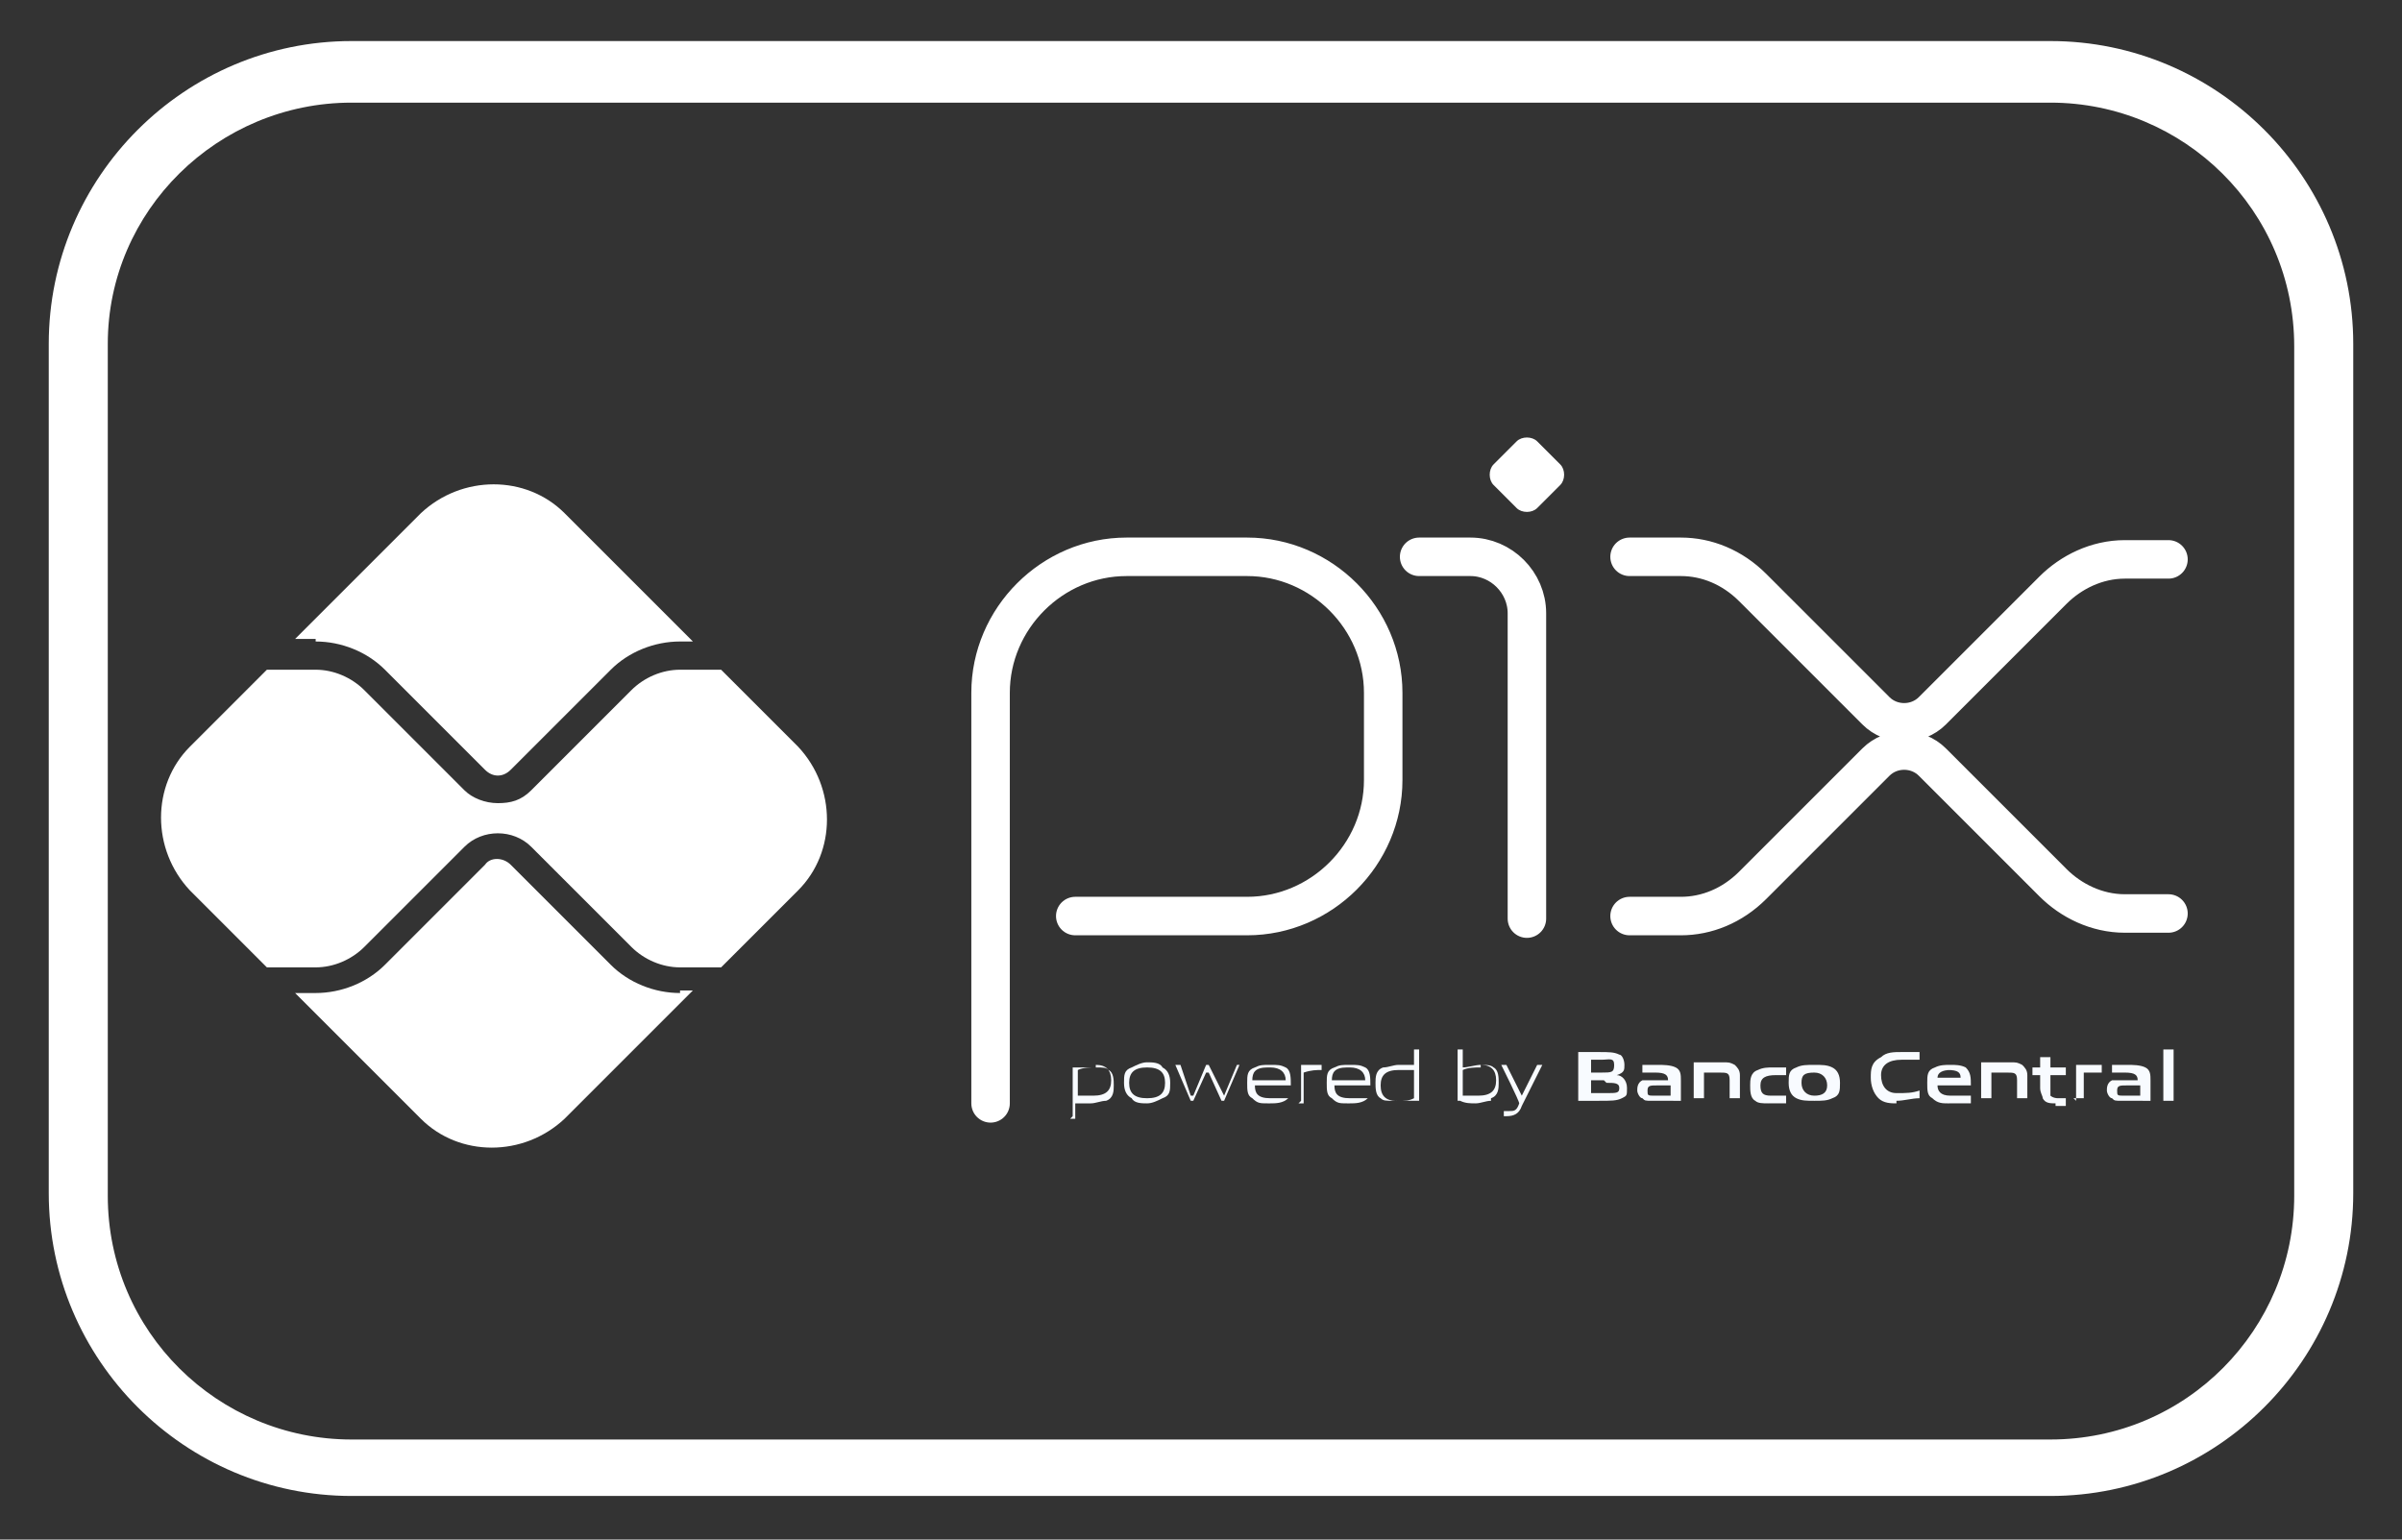 <?xml version="1.0" encoding="UTF-8"?>
<svg xmlns="http://www.w3.org/2000/svg" id="Layer_1" width="93.6" height="60" version="1.1" viewBox="0 0 93.6 60">
  <rect x="0" y="0" width="93.6" height="60" fill="#333333" stroke="none"/>
  <defs>
    <style>
      .st0 {
        fill: none;
        stroke: #fff;
        stroke-linecap: round;
        stroke-linejoin: round;
        stroke-width: 1.5px;
      }

      .st1 {
        fill: #fff;
      }

      .st2 {
        fill: #f8fbff;
      }
    </style>
  </defs>
  <path class="st1" d="M79.9,4c5.2,0,9.5,4.2,9.5,9.5v33.1c0,5.2-4.2,9.5-9.5,9.5H13.7c-5.2,0-9.5-4.2-9.5-9.5V13.4c0-5.2,4.3-9.4,9.5-9.4h66.2M79.9,1.6H13.7C7.2,1.6,1.9,6.9,1.9,13.4v33.1c0,6.5,5.3,11.8,11.8,11.8h66.2c6.5,0,11.8-5.3,11.8-11.8V13.4c0-6.5-5.3-11.8-11.8-11.8Z"></path>
  <path class="st0" d="M38.6,43v-16c0-2.9,2.4-5.3,5.3-5.3h4.7c2.9,0,5.3,2.4,5.3,5.3v3.4c0,2.9-2.4,5.3-5.3,5.3h-6.7M55.3,21.7h2c1.2,0,2.2,1,2.2,2.2v11.9"></path>
  <path class="st1" d="M59.1,19.8l-.9-.9c-.2-.2-.2-.6,0-.8l.9-.9c.2-.2.6-.2.8,0l.9.9c.2.2.2.6,0,.8l-.9.9c-.2.2-.6.2-.8,0h0Z"></path>
  <path class="st0" d="M63.5,21.7h2c1,0,2,.4,2.8,1.2l4.8,4.8c.6.6,1.6.6,2.2,0l4.7-4.7c.7-.7,1.7-1.2,2.8-1.2h1.7M63.5,35.7h2c1,0,2-.4,2.8-1.2l4.8-4.8c.6-.6,1.6-.6,2.2,0l4.7,4.7c.7.7,1.7,1.2,2.8,1.2h1.7"></path>
  <path class="st1" d="M26.5,38.7c-1,0-2-.4-2.7-1.1l-3.9-3.9c-.3-.3-.8-.3-1,0l-3.9,3.9c-.7.7-1.7,1.1-2.7,1.1h-.8l4.9,4.9c1.5,1.5,4,1.5,5.6,0l5-5h-.5Z"></path>
  <path class="st1" d="M12.3,25c1,0,2,.4,2.7,1.1l3.9,3.9c.3.3.7.3,1,0l3.9-3.9c.7-.7,1.7-1.1,2.7-1.1h.5l-5-5c-1.5-1.5-4-1.5-5.6,0l-4.9,4.9h.8Z"></path>
  <path class="st1" d="M31.1,29.1l-3-3c0,0-.1,0-.2,0h-1.4c-.7,0-1.4.3-1.9.8l-3.9,3.9c-.4.4-.8.5-1.3.5s-1-.2-1.3-.5l-3.9-3.9c-.5-.5-1.2-.8-1.9-.8h-1.7c0,0-.1,0-.2,0l-3,3c-1.5,1.5-1.5,4,0,5.6l3,3c0,0,.1,0,.2,0h1.7c.7,0,1.4-.3,1.9-.8l3.9-3.9c.7-.7,1.9-.7,2.6,0l3.9,3.9c.5.5,1.2.8,1.9.8h1.4c0,0,.1,0,.2,0l3-3c1.5-1.5,1.5-4,0-5.6h0Z"></path>
  <path class="st2" d="M42.7,41.6c-.2,0-.5,0-.7.1v1c.2,0,.4,0,.6,0,.5,0,.7-.2.7-.6s-.2-.6-.6-.6h0ZM41.8,43.5v-1.9h.1c.2,0,.5,0,.8,0s.4,0,.5.1c.2.1.2.4.2.6s0,.5-.3.6c-.2,0-.4.1-.6.1s-.4,0-.6,0v.6h-.2Z"></path>
  <path class="st2" d="M44.7,41.6c-.5,0-.7.2-.7.6s.2.6.7.6.7-.2.7-.6-.2-.6-.7-.6h0ZM45.3,42.8c-.2.1-.4.2-.6.2s-.5,0-.6-.2c-.2-.1-.3-.3-.3-.6s0-.5.3-.6c.2-.1.4-.2.6-.2s.5,0,.6.2c.2.1.3.3.3.6s0,.5-.3.6h0ZM45.3,42.8h0Z"></path>
  <polygon class="st2" points="47.6 42.9 47.1 41.8 47 41.8 46.5 42.9 46.4 42.9 45.8 41.5 46 41.5 46.4 42.7 46.5 42.7 47 41.5 47.1 41.5 47.7 42.7 47.7 42.7 48.2 41.5 48.3 41.5 47.7 42.9 47.6 42.9 47.6 42.9"></polygon>
  <path class="st2" d="M49.4,41.6c-.5,0-.6.2-.6.5h1.3c0-.3-.2-.5-.6-.5h0ZM49.4,43c-.3,0-.4,0-.6-.2-.2-.1-.2-.3-.2-.6s0-.5.3-.6c.2-.1.3-.1.6-.1s.4,0,.6.1c.2.1.2.4.2.7h-1.4c0,.3.1.5.6.5s.5,0,.7,0h0c-.2.2-.5.2-.7.2h0Z"></path>
  <path class="st2" d="M50.7,42.9v-1.4h.1c.3,0,.4,0,.7,0h0v.2h0c-.2,0-.4,0-.7.1v1.2h-.2Z"></path>
  <path class="st2" d="M52.5,41.6c-.5,0-.6.2-.6.5h1.3c0-.3-.2-.5-.6-.5h0ZM52.5,43c-.3,0-.4,0-.6-.2-.2-.1-.2-.3-.2-.6s0-.5.3-.6c.2-.1.3-.1.6-.1s.4,0,.6.1c.2.1.2.4.2.7h-1.4c0,.3.1.5.6.5s.5,0,.7,0h0c-.2.2-.5.2-.7.2h0Z"></path>
  <path class="st2" d="M55.1,41.7c-.2,0-.4,0-.6,0-.5,0-.7.2-.7.6s.2.6.6.6.5,0,.7-.1v-1h0ZM55.1,42.9h0c-.2,0-.5,0-.8,0s-.4,0-.5-.1c-.2-.1-.2-.4-.2-.6s0-.5.3-.6c.2,0,.4-.1.6-.1s.4,0,.6,0v-.6h.2v2h-.1Z"></path>
  <path class="st2" d="M57.7,41.6c-.2,0-.5,0-.7.1v1c.2,0,.4,0,.6,0,.5,0,.7-.2.7-.6s-.2-.6-.6-.6h0ZM58.1,42.9c-.2,0-.4.1-.6.1s-.4,0-.6-.1h0c0,0-.1,0-.1,0v-2h.2v.7c.2,0,.5-.1.7-.1s.4,0,.5.1c.2.1.2.4.2.6s0,.5-.3.6h0Z"></path>
  <path class="st2" d="M58.6,43.5v-.2c0,0,.2,0,.2,0,.2,0,.3,0,.4-.3h0c0-.1-.7-1.5-.7-1.5h.2l.6,1.2h0l.6-1.2h.2s-.8,1.6-.8,1.6c-.1.3-.3.4-.6.4s-.1,0-.2,0h0Z"></path>
  <path class="st2" d="M62.5,42.1h-.5v.5h.6c.4,0,.5,0,.5-.2s-.2-.2-.5-.2h0ZM62.4,41.3h-.4v.5h.4c.4,0,.5,0,.5-.3s-.2-.2-.5-.2h0ZM63.2,42.8c-.2.1-.4.1-.9.1h-.8v-1.9h.8c.4,0,.6,0,.8.1.1,0,.2.2.2.4s0,.3-.3.4h0c.2,0,.4.2.4.5s0,.3-.2.4h0Z"></path>
  <path class="st2" d="M65.1,42.3c-.2,0-.3,0-.5,0-.3,0-.4,0-.4.2s0,.2.3.2.4,0,.6,0v-.3h0ZM65.2,42.9h0c-.2,0-.5,0-.8,0s-.3,0-.4-.1c-.1,0-.2-.2-.2-.3s0-.3.2-.4c.1,0,.3,0,.5,0s.3,0,.5,0h0c0-.2-.1-.3-.5-.3s-.3,0-.5,0v-.3c.2,0,.4,0,.6,0s.5,0,.7.1c.2.1.2.3.2.5v.8h-.3Z"></path>
  <path class="st2" d="M67.4,42.9v-.8c0-.3-.1-.3-.4-.3s-.4,0-.6,0v1s-.4,0-.4,0v-1.4h.3c.2,0,.5,0,.8,0s.3,0,.5.1c.1.1.2.2.2.4v.9h-.4Z"></path>
  <path class="st2" d="M68.9,43c-.2,0-.4,0-.5-.1-.2-.1-.2-.4-.2-.6s0-.5.3-.6c.2-.1.4-.1.6-.1s.3,0,.5,0v.3c-.1,0-.3,0-.4,0-.4,0-.6.1-.6.4s.1.4.4.4.4,0,.6,0v.3c-.2,0-.5,0-.7,0h0Z"></path>
  <path class="st2" d="M70.7,41.8c-.4,0-.5.1-.5.4s.2.5.5.5.5-.1.5-.4-.2-.5-.5-.5h0ZM71.4,42.8c-.2.1-.4.1-.7.1s-.5,0-.7-.1c-.2-.1-.3-.3-.3-.6s0-.5.3-.6c.2-.1.4-.1.7-.1s.5,0,.7.1c.2.1.3.3.3.6s0,.5-.3.6h0ZM71.4,42.8h0Z"></path>
  <path class="st2" d="M73.9,43c-.2,0-.5,0-.7-.2-.2-.2-.3-.5-.3-.8s0-.6.4-.8c.2-.2.5-.2.8-.2s.4,0,.7,0v.3c-.2,0-.5,0-.7,0-.5,0-.8.2-.8.6s.2.7.6.7.6,0,.9-.1v.3c-.3,0-.6.1-.9.1h0Z"></path>
  <path class="st2" d="M76,41.7c-.3,0-.5.1-.5.3h.9c0-.2-.1-.3-.5-.3h0ZM75.9,43c-.2,0-.4,0-.6-.2-.2-.1-.2-.3-.2-.6s0-.5.3-.6c.2-.1.4-.1.6-.1s.4,0,.6.1c.2.2.2.4.2.7h-1.3c0,.2.1.4.5.4s.5,0,.8,0v.3c-.3,0-.6,0-.8,0h0Z"></path>
  <path class="st2" d="M78.6,42.9v-.8c0-.3-.1-.3-.4-.3s-.4,0-.6,0v1s-.4,0-.4,0v-1.4h.3c.2,0,.5,0,.8,0s.3,0,.5.1c.1.1.2.2.2.4v.9h-.4Z"></path>
  <path class="st2" d="M80.1,43c-.2,0-.4,0-.5-.2,0-.1-.1-.2-.1-.4v-.5h-.3v-.3h.3v-.4h.4v.4h.6v.3h-.6v.5c0,.1,0,.2,0,.3,0,0,.1.1.3.1s.2,0,.3,0v.3c-.1,0-.3,0-.4,0h0Z"></path>
  <path class="st2" d="M80.9,42.9v-1.4h.3c.3,0,.5,0,.7,0s0,0,0,0v.3s0,0-.1,0c-.2,0-.3,0-.6,0v1h-.4Z"></path>
  <path class="st2" d="M83.4,42.3c-.2,0-.3,0-.5,0-.3,0-.4,0-.4.2s0,.2.3.2.4,0,.6,0v-.3h0ZM83.5,42.9h0c-.2,0-.5,0-.8,0s-.3,0-.4-.1c-.1,0-.2-.2-.2-.3s0-.3.2-.4c.1,0,.3,0,.5,0s.3,0,.5,0h0c0-.2-.1-.3-.5-.3s-.3,0-.5,0v-.3c.2,0,.4,0,.6,0s.5,0,.7.1c.2.1.2.3.2.5v.8h-.3Z"></path>
  <polygon class="st2" points="84.3 40.9 84.7 40.9 84.7 42.9 84.3 42.9 84.3 40.9 84.3 40.9"></polygon>
</svg>
